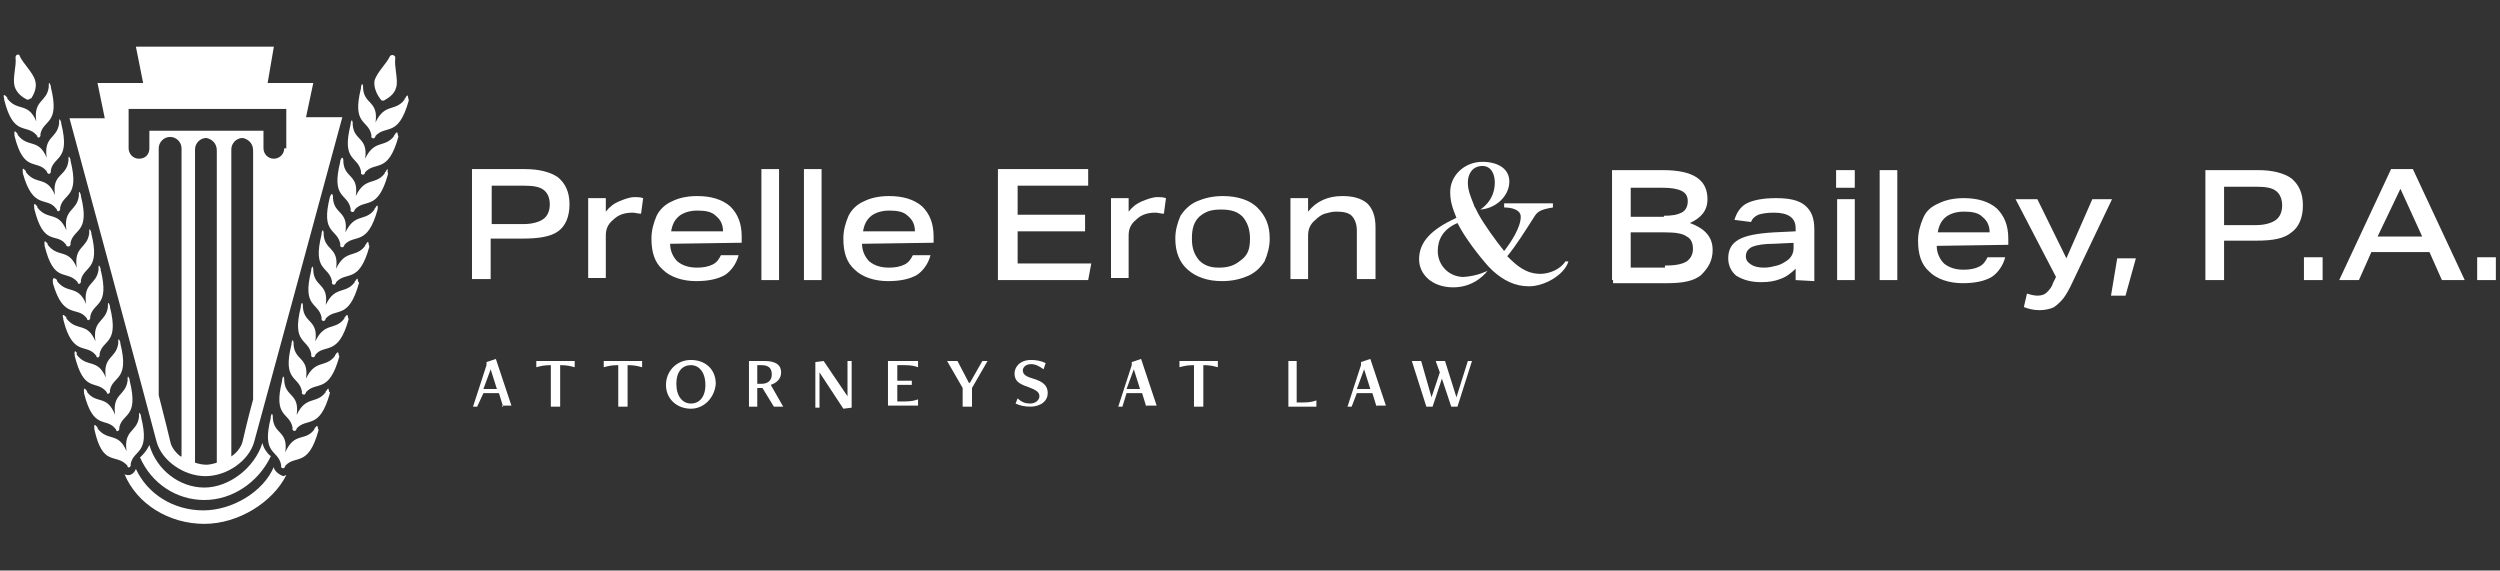 <?xml version="1.0" encoding="utf-8"?>
<!-- Generator: Adobe Illustrator 25.2.3, SVG Export Plug-In . SVG Version: 6.00 Build 0)  -->
<svg version="1.1" id="Layer_1" xmlns="http://www.w3.org/2000/svg" xmlns:xlink="http://www.w3.org/1999/xlink" x="0px" y="0px"
	 viewBox="0 0 241 55" style="enable-background:new 0 0 241 55;" xml:space="preserve">
<rect x="0" y="0" width="241" height="55" fill="#333333" stroke="none"/>
<style type="text/css">
	.st0{fill-rule:evenodd;clip-rule:evenodd;fill:#FFFFFF;}
	.st1{fill:#FFFFFF;}
</style>
<g>
	<g>
		<path class="st0" d="M29.5,11.3L30.2,8h-4.4l0.6-3.5H13.1L13.8,8H9.4l0.7,3.4H6.7c0,0,7.9,29.2,8.4,31.2c0.5,1.8,2.6,3.3,4.7,3.3
			s4.2-1.5,4.7-3.3S33,11.3,33,11.3L29.5,11.3z M17.4,44c-0.5-0.4-0.9-0.9-1-1.5c-0.1-0.4-0.5-2.1-1.1-4.4V14.4l0,0c0,0,0,0,0-0.1
			c0-0.6,0.5-1.1,1.1-1.1c0.6,0,1.1,0.5,1.1,1.1V44H17.4z M20.9,14.5v30.1c-0.3,0.1-0.7,0.2-1,0.2c-0.4,0-0.8-0.1-1.1-0.2V14.5l0,0
			c0,0,0,0,0-0.1c0-0.6,0.5-1.1,1.1-1.1C20.4,13.4,20.9,13.8,20.9,14.5L20.9,14.5L20.9,14.5z M24.4,14.5v24c-0.6,2.2-0.9,3.6-1,4
			c-0.1,0.5-0.5,1.1-1.1,1.5V14.5l0,0c0,0,0,0,0-0.1c0-0.6,0.5-1.1,1.1-1.1C23.9,13.4,24.4,13.8,24.4,14.5L24.4,14.5L24.4,14.5z
			 M27.4,14.3c0,0.6-0.5,1-1,1c-0.6,0-1-0.5-1-1v-1.7h-11v1.7c0,0.6-0.4,1-1,1c-0.6,0-1-0.5-1-1v-3.8h15.2v3.8H27.4z"/>
		<g>
			<path class="st0" d="M30.4,41.2c0,0,0,0.1-0.1,0.1c0,0,0,0,0,0.1c-0.9,1.2-1.9,0.2-2.8,2.2c0.3-2.1-1.1-1.7-1.2-3.3
				c0,0,0,0,0-0.1v-0.1c-0.1-0.5-0.2,0.1-0.2,0.1v0.1c-0.9,3.6,0.7,3,1,4.5l0,0c0,0.1,0,0.2,0,0.2c0,0.1,0.2,0.2,0.3,0.1
				c0,0,0.1-0.1,0.1-0.2l0,0c1-1.1,2.2,0.2,3.2-3.4v-0.1C30.6,41.4,30.7,40.8,30.4,41.2z"/>
			<path class="st0" d="M31.5,37.6c0,0,0,0.1-0.1,0.1c0,0,0,0,0,0.1c-0.9,1.2-1.9,0.3-2.8,2.2c0.3-2.1-1.1-1.7-1.2-3.3
				c0,0,0,0,0-0.1v-0.1c-0.1-0.5-0.2,0.1-0.2,0.1v0.1c-0.9,3.6,0.7,3,1,4.5l0,0c0,0.1,0,0.2,0,0.2c0,0.1,0.2,0.2,0.3,0.1
				c0,0,0.1-0.1,0.1-0.2l0,0c1-1.1,2.2,0.2,3.2-3.4v-0.1C31.6,37.8,31.8,37.2,31.5,37.6z"/>
			<path class="st0" d="M26.4,45.1V45c-1,2.4-4,4.2-6.8,4.2c-2.9,0-5.4-1.6-6.5-4c-0.1,0.3-0.4,0.6-0.7,0.6c-0.1,0-0.3,0-0.4-0.1
				c1.2,2.9,4.3,4.8,7.7,4.8c3.3,0,6.6-2.1,7.9-4.7c-0.1,0-0.2,0.1-0.3,0.1C26.8,45.7,26.5,45.4,26.4,45.1z"/>
			<path class="st0" d="M12.2,44.8c0.1,0.1,0.1,0.1,0.1,0.2c0.1,0.1,0.2,0.1,0.3-0.1c0-0.1,0-0.1,0-0.2l0,0c0.3-1.4,1.9-0.9,1-4.5
				v-0.1c0,0-0.2-0.6-0.2-0.1v0.1v0.1c-0.2,1.5-1.5,1.2-1.2,3.3c-0.8-1.9-1.8-0.9-2.8-2.2c0,0,0,0,0-0.1l-0.1-0.1
				c-0.3-0.4-0.2,0.2-0.2,0.2v0.1C9.9,45,11.1,43.7,12.2,44.8C12.1,44.8,12.1,44.8,12.2,44.8z"/>
			<path class="st0" d="M32.4,34.1c0,0,0,0.1-0.1,0.1c0,0,0,0,0,0.1c-0.9,1.2-1.9,0.3-2.8,2.2c0.3-2.1-1.1-1.7-1.2-3.3
				c0,0,0,0,0-0.1V33c-0.1-0.5-0.2,0.1-0.2,0.1v0.1c-0.9,3.6,0.7,3,1,4.5l0,0c0,0.1,0,0.2,0,0.2c0,0.1,0.2,0.2,0.3,0.1
				c0,0,0.1-0.1,0.1-0.2l0,0c1-1.1,2.2,0.2,3.2-3.4v-0.1C32.6,34.3,32.7,33.7,32.4,34.1z"/>
			<path class="st0" d="M9.2,34.2L9.2,34.2c0.1,0.1,0.1,0.1,0.1,0.2c0.1,0.1,0.2,0.1,0.3-0.1c0-0.1,0-0.1,0-0.2l0,0
				c0.3-1.4,1.9-0.9,1-4.5v-0.1c0,0-0.2-0.6-0.2-0.1v0.1v0.1c-0.2,1.5-1.5,1.2-1.2,3.3c-0.8-1.9-1.8-0.9-2.8-2.2c0,0,0,0,0-0.1
				l-0.1-0.1c-0.4-0.4-0.2,0.2-0.2,0.2v0.1C7,34.4,8.3,33.1,9.2,34.2z"/>
			<path class="st0" d="M10.2,37.7L10.2,37.7c0.1,0.1,0.1,0.1,0.1,0.2c0.1,0.1,0.2,0.1,0.3-0.1c0-0.1,0-0.1,0-0.2l0,0
				c0.3-1.4,1.9-0.9,1-4.5V33c0,0-0.2-0.6-0.2-0.1V33c0,0,0,0,0,0.1c-0.2,1.5-1.5,1.2-1.2,3.3c-0.8-1.9-1.8-0.9-2.8-2.2
				c0,0,0,0,0-0.1L7.4,34c-0.3-0.4-0.2,0.2-0.2,0.2v0.1C8.1,37.9,9.2,36.6,10.2,37.7z"/>
			<path class="st0" d="M33.3,30.5c0,0,0,0.1-0.1,0.1c0,0,0,0,0,0.1c-0.9,1.2-1.9,0.3-2.8,2.2c0.3-2.1-1.1-1.7-1.2-3.3
				c0,0,0,0,0-0.1v-0.1c-0.1-0.5-0.2,0.1-0.2,0.1v0.1c-0.9,3.6,0.7,3,1,4.5l0,0c0,0.1,0,0.2,0,0.2c0,0.1,0.2,0.2,0.3,0.1
				c0,0,0.1-0.1,0.1-0.2l0,0c0.9-1.1,2.2,0.2,3.2-3.4v-0.1C33.5,30.7,33.6,30.1,33.3,30.5z"/>
			<path class="st0" d="M8.3,30.6L8.3,30.6c0.1,0.1,0.1,0.1,0.1,0.2c0.1,0.1,0.2,0.1,0.3-0.1c0-0.1,0-0.1,0-0.2l0,0
				c0.3-1.4,1.9-0.9,1-4.5v-0.1c0,0-0.2-0.6-0.2-0.1v0.1V26c-0.2,1.5-1.5,1.2-1.2,3.3c-0.8-1.9-1.8-0.9-2.8-2.2c0,0,0,0,0-0.1
				l-0.1-0.1c-0.4-0.3-0.3,0.3-0.3,0.3v0.1C6.1,30.8,7.4,29.5,8.3,30.6z"/>
			<path class="st0" d="M37.2,16.5c0,0,0,0.1-0.1,0.1c0,0,0,0,0,0.1c-0.9,1.2-1.9,0.3-2.8,2.2c0.3-2.1-1.1-1.7-1.2-3.3
				c0,0,0,0,0-0.1v-0.1c-0.1-0.5-0.3,0.1-0.3,0.1v0.1c-0.9,3.6,0.7,3,1,4.5l0,0c0,0.1,0,0.2,0,0.2c0,0.1,0.2,0.2,0.3,0.1
				c0,0,0.1-0.1,0.1-0.2l0,0c1-1.1,2.2,0.2,3.2-3.4v-0.1C37.3,16.6,37.5,16,37.2,16.5z"/>
			<path class="st0" d="M39.1,9.4c0,0,0,0.1-0.1,0.1c0,0,0,0,0,0.1c-0.9,1.2-1.9,0.3-2.8,2.2c0.3-2.1-1.1-1.7-1.2-3.3c0,0,0,0,0-0.1
				V8.3c-0.1-0.5-0.2,0.1-0.2,0.1v0.1c-0.9,3.6,0.7,3,1,4.5l0,0c0,0.1,0,0.2,0,0.2c0,0.1,0.2,0.2,0.3,0.1c0,0,0.1-0.1,0.1-0.2l0,0
				c1-1.1,2.2,0.2,3.2-3.4V9.6C39.3,9.5,39.4,8.9,39.1,9.4z"/>
			<path class="st0" d="M38.1,12.9c0,0,0,0.1-0.1,0.1c0,0,0,0,0,0.1c-0.9,1.2-1.9,0.3-2.8,2.2c0.3-2.1-1.1-1.7-1.2-3.3
				c0,0,0,0,0-0.1v-0.1c-0.1-0.5-0.2,0.1-0.2,0.1V12c-0.9,3.6,0.7,3,1,4.5l0,0c0,0.1,0,0.2,0,0.2c0,0.1,0.2,0.2,0.3,0.1
				c0,0,0.1-0.1,0.1-0.2l0,0c1-1.1,2.2,0.2,3.2-3.4v-0.1C38.3,13.1,38.4,12.5,38.1,12.9z"/>
			<path class="st0" d="M36.2,20c0,0,0,0.1-0.1,0.1c0,0,0,0,0,0.1c-0.9,1.2-1.9,0.3-2.8,2.2c0.3-2.1-1.1-1.7-1.2-3.3c0,0,0,0,0-0.1
				c0-0.1,0-0.1,0-0.1c-0.1-0.5-0.3,0.1-0.3,0.1V19c-0.9,3.6,0.7,3,1,4.5l0,0c0,0.1,0,0.2,0,0.2c0,0.1,0.2,0.2,0.3,0.1
				c0,0,0.1-0.1,0.1-0.2l0,0c1-1.1,2.2,0.2,3.2-3.4v-0.1C36.4,20.2,36.5,19.5,36.2,20z"/>
			<path class="st0" d="M34.3,27c0,0,0,0.1-0.1,0.1c0,0,0,0,0,0.1c-0.9,1.2-1.9,0.3-2.8,2.2c0.3-2.1-1.1-1.7-1.2-3.3c0,0,0,0,0-0.1
				v-0.1C30.1,25.4,30,26,30,26v0.1c-0.9,3.6,0.7,3,1,4.5l0,0c0,0.1,0,0.2,0,0.2c0,0.1,0.2,0.2,0.3,0.1c0,0,0.1-0.1,0.1-0.2l0,0
				c1-1.1,2.2,0.2,3.2-3.4v-0.1C34.4,27.2,34.6,26.6,34.3,27z"/>
			<path class="st0" d="M35.3,23.5c0,0,0,0.1-0.1,0.1c0,0,0,0,0,0.1c-0.9,1.2-1.9,0.3-2.8,2.2c0.3-2.1-1.1-1.7-1.2-3.3
				c0,0,0,0,0-0.1v-0.1c-0.1-0.5-0.2,0.1-0.2,0.1v0.1c-0.9,3.6,0.7,3,1,4.5l0,0c0,0.1,0,0.2,0,0.2c0,0.1,0.2,0.2,0.3,0.1
				c0,0,0.1-0.1,0.1-0.2l0,0c1-1.1,2.2,0.2,3.2-3.4v-0.1C35.5,23.7,35.6,23,35.3,23.5z"/>
			<path class="st0" d="M11.1,41.3L11.1,41.3c0.1,0.1,0.1,0.1,0.1,0.2c0.1,0.1,0.2,0.1,0.3-0.1c0-0.1,0-0.1,0-0.2l0,0
				c0.3-1.4,1.9-0.9,1-4.5v-0.1c0,0-0.2-0.6-0.2-0.1v0.1v0.1c-0.2,1.5-1.5,1.2-1.2,3.3C10.3,38,9.3,39,8.4,37.8c0,0,0,0,0-0.1
				l-0.1-0.1c-0.3-0.4-0.2,0.2-0.2,0.2v0.1C9,41.5,10.2,40.2,11.1,41.3z"/>
			<path class="st0" d="M19.7,47c-2.4,0-4.6-1.7-5.3-4.1c-0.2,0.4-0.4,0.7-0.7,1c-0.1,0.1-0.1,0.1-0.2,0.2c1.1,2.5,3.5,4.1,6.2,4.1
				s5.2-1.7,6.4-4.2c0,0,0-0.1-0.1-0.1c-0.3-0.3-0.6-0.7-0.7-1.2C24.5,45.2,22,47,19.7,47z"/>
			<path class="st0" d="M36.7,9.6c0.1,0.1,0.1,0.1,0.2,0.1H37c0.3-0.2,1-0.5,1.2-1.3c0.2-0.7-0.2-1.9-0.1-2.8V5.5
				c0-0.1-0.1-0.1-0.2-0.2c-0.1,0-0.2,0-0.3,0.1l0,0c-0.3,0.7-1.3,1.6-1.5,2.4C36,8.5,36.4,9.2,36.7,9.6C36.6,9.5,36.7,9.5,36.7,9.6
				z"/>
			<path class="st0" d="M6.3,23.5L6.3,23.5c0.1,0.1,0.1,0.1,0.1,0.2c0.2,0.1,0.3,0.1,0.4-0.1c0-0.1,0-0.1,0-0.2l0,0
				c0.3-1.4,1.9-0.9,1-4.5v-0.1c0,0-0.2-0.6-0.2-0.1v0.1c0,0,0,0,0,0.1c-0.2,1.5-1.5,1.2-1.2,3.3c-0.8-1.9-1.8-0.9-2.8-2.2
				c0,0,0,0,0-0.1l-0.1-0.1c-0.3-0.4-0.2,0.2-0.2,0.2v0.1C4.2,23.8,5.4,22.4,6.3,23.5z"/>
			<path class="st0" d="M1.4,8.3C1.6,9,2.2,9.4,2.6,9.6h0.1c0.1,0,0.1,0,0.2-0.1H3c0.2-0.3,0.6-1,0.4-1.7C3.2,7,2.2,6.1,1.9,5.4l0,0
				c0-0.1-0.1-0.2-0.3-0.1c0,0-0.1,0.1-0.1,0.2v0.1C1.6,6.3,1.2,7.5,1.4,8.3z"/>
			<path class="st0" d="M7.4,27.1L7.4,27.1c0.1,0.1,0.1,0.1,0.1,0.2c0.1,0.1,0.2,0.1,0.3-0.1c0-0.1,0-0.1,0-0.2l0,0
				c0.3-1.4,1.9-0.9,1-4.5v-0.1c0,0-0.2-0.6-0.2-0.1v0.1c0,0,0,0,0,0.1c-0.2,1.5-1.5,1.2-1.2,3.3c-0.8-1.9-1.8-0.9-2.8-2.2
				c0,0,0,0,0-0.1l-0.1-0.1c-0.3-0.4-0.2,0.2-0.2,0.2v0.1C5.2,27.3,6.3,26,7.4,27.1z"/>
			<path class="st0" d="M5.4,20.1L5.4,20.1c0.1,0.1,0.1,0.1,0.1,0.2c0.1,0.1,0.2,0.1,0.3-0.1c0-0.1,0-0.1,0-0.2l0,0
				c0.3-1.4,1.9-0.9,1-4.5v-0.1c0,0-0.2-0.6-0.2-0.1v0.1v0.1c-0.2,1.6-1.6,1.2-1.3,3.3c-0.8-1.9-1.8-0.9-2.8-2.2c0,0,0,0,0-0.1
				l-0.1-0.1c-0.3-0.4-0.2,0.2-0.2,0.2v0.1C3.2,20.3,4.5,18.9,5.4,20.1z"/>
			<path class="st0" d="M3.5,13L3.5,13c0.1,0.1,0.1,0.1,0.1,0.2c0.1,0.1,0.2,0.1,0.3-0.1c0-0.1,0-0.1,0-0.2l0,0
				c0.3-1.4,1.9-0.9,1-4.5V8.3c0,0-0.2-0.6-0.2-0.1v0.1v0.1c-0.2,1.5-1.5,1.2-1.2,3.3c-0.8-1.9-1.8-0.9-2.8-2.2c0,0,0,0,0-0.1
				L0.6,9.3C0.2,8.9,0.4,9.5,0.4,9.5v0.1C1.3,13.2,2.5,11.9,3.5,13z"/>
			<path class="st0" d="M4.5,16.5L4.5,16.5c0,0.1,0.1,0.2,0.1,0.2c0.1,0.1,0.2,0.1,0.3-0.1c0-0.1,0-0.1,0-0.2l0,0
				c0.3-1.4,1.9-0.9,1-4.5v-0.1c0,0-0.2-0.6-0.2-0.1v0.1v0.1c-0.2,1.5-1.5,1.2-1.2,3.3c-0.8-1.9-1.8-0.9-2.8-2.2c0,0,0,0,0-0.1
				l-0.1-0.1C1.3,12.4,1.4,13,1.4,13v0.1C2.3,16.7,3.5,15.3,4.5,16.5z"/>
		</g>
	</g>
	<g>
		<g>
			<path class="st1" d="M150.9,25.2c-0.5,0.8-1.6,1.2-2.4,1.2c-1.4,0-2.3-0.8-3.2-1.7c0.9-1.1,1.7-2.4,2.6-3.8
				c0.3-0.5,0.6-0.7,1.8-0.9v-0.4H145V20c0.7,0,1.6,0.2,1.6,0.9c0,1-0.9,2.4-1.6,3.3c-0.8-1-1.9-2.5-2.5-3.6l0,0
				c-0.1-0.2-0.3-0.6-0.3-0.6c-0.1-0.1-0.1-0.2-0.1-0.2l0,0c-0.3-0.8-0.6-1.4-0.6-2.2c0-0.9,0.5-1.6,1.4-1.6c0.8,0,1.2,0.7,1.2,1.6
				c0,1.8-1.4,2.6-1.4,2.6l0,0c1.5-0.1,2.8-1.3,2.8-2.7c0-1.3-1.2-1.9-2.6-1.9c-1.7,0-3.1,1.3-3.1,2.9c0,0.9,0.2,1.5,0.6,2.5
				c-2.4,1.1-3.6,2.3-3.6,4c0,1.4,1.2,2.7,3.3,2.7c2.2,0,3.3-1.6,3.3-1.6l0,0c0,0-0.9,0.5-2.3,0.6c-1.4,0-2.5-1.1-2.5-2.5
				c0-1.1,0.5-2.1,1.9-2.7c0.7,1.4,2.1,3.2,3,4.2c0.1,0.1,0.2,0.2,0.4,0.4l0,0c1,0.9,2.1,1.5,3.5,1.5c1.5,0,3.4-1.1,3.8-2.4
				L150.9,25.2z"/>
			<g>
				<path class="st1" d="M45.5,26.9V16.3h5.1c1.4,0,2.5,0.3,3.2,0.8c0.7,0.6,1.1,1.4,1.1,2.6s-0.4,2.1-1.1,2.6
					C53.1,22.8,52,23,50.4,23h-3.1v3.9H45.5z M50.5,21.6c0.8,0,1.5-0.2,1.9-0.5c0.4-0.3,0.6-0.8,0.6-1.4c0-0.6-0.2-1.1-0.6-1.4
					c-0.4-0.3-1-0.4-1.9-0.4h-3.1v3.7h3.1V21.6z"/>
				<path class="st1" d="M56.7,26.9v-7.8h1.7v1.3c0.4-0.5,0.8-0.8,1.3-1c0.5-0.2,1-0.4,1.5-0.4c0.2,0,0.5,0,0.8,0.1l-0.2,1.5
					c-0.3,0-0.6-0.1-0.8-0.1c-0.8,0-1.4,0.2-1.9,0.7c-0.5,0.4-0.7,0.9-0.7,1.5v4.1H56.7z"/>
				<path class="st1" d="M64.6,23.5c0,0.7,0.3,1.3,0.7,1.7c0.5,0.4,1.1,0.6,1.9,0.6c0.6,0,1.1-0.1,1.5-0.3s0.6-0.5,0.8-0.9h1.7
					c-0.2,0.8-0.7,1.5-1.3,1.9c-0.7,0.4-1.6,0.6-2.8,0.6c-1.3,0-2.5-0.4-3.2-1.1c-0.8-0.7-1.1-1.7-1.1-3c0-0.8,0.2-1.5,0.5-2.2
					c0.3-0.6,0.8-1.1,1.5-1.4c0.6-0.3,1.4-0.5,2.4-0.5c1.3,0,2.4,0.3,3.2,1c0.7,0.7,1.1,1.6,1.1,2.9v0.6L64.6,23.5z M69.7,22.3
					c0-0.6-0.2-1.1-0.7-1.5c-0.4-0.4-1-0.5-1.8-0.5c-0.7,0-1.3,0.2-1.7,0.5c-0.5,0.4-0.7,0.9-0.8,1.5H69.7z"/>
				<path class="st1" d="M73.4,26.9V16.3h1.7v10.7H73.4z"/>
				<path class="st1" d="M77.5,26.9V16.3h1.7v10.7H77.5z"/>
				<path class="st1" d="M83.1,23.5c0,0.7,0.3,1.3,0.7,1.7c0.5,0.4,1.1,0.6,1.9,0.6c0.6,0,1.1-0.1,1.5-0.3c0.4-0.2,0.6-0.5,0.8-0.9
					h1.7c-0.2,0.8-0.7,1.5-1.3,1.9c-0.7,0.4-1.6,0.6-2.8,0.6c-1.3,0-2.5-0.4-3.2-1.1c-0.8-0.7-1.1-1.7-1.1-3c0-0.8,0.2-1.5,0.5-2.2
					c0.3-0.6,0.8-1.1,1.5-1.4c0.6-0.3,1.4-0.5,2.4-0.5c1.3,0,2.4,0.3,3.2,1c0.7,0.7,1.1,1.6,1.1,2.9v0.6L83.1,23.5z M88.2,22.3
					c0-0.6-0.2-1.1-0.7-1.5c-0.4-0.4-1-0.5-1.8-0.5c-0.7,0-1.3,0.2-1.7,0.5c-0.5,0.4-0.7,0.9-0.8,1.5H88.2z"/>
				<path class="st1" d="M96.2,26.9V16.3h8.7v1.6h-6.8v2.8h6.5v1.6h-6.5v3.1h7.1l-0.3,1.6h-8.7V26.9z"/>
				<path class="st1" d="M107.1,26.9v-7.8h1.7v1.3c0.4-0.5,0.8-0.8,1.3-1c0.5-0.2,1-0.4,1.5-0.4c0.2,0,0.5,0,0.8,0.1l-0.2,1.5
					c-0.3,0-0.6-0.1-0.8-0.1c-0.8,0-1.4,0.2-1.9,0.7c-0.5,0.4-0.7,0.9-0.7,1.5v4.1H107.1z"/>
				<path class="st1" d="M122.4,23c0,0.8-0.2,1.5-0.5,2.2c-0.4,0.6-0.9,1.1-1.6,1.4s-1.5,0.5-2.5,0.5c-1.4,0-2.5-0.4-3.3-1.1
					c-0.8-0.7-1.2-1.7-1.2-3c0-0.8,0.2-1.5,0.5-2.2c0.4-0.6,0.9-1.1,1.6-1.4c0.7-0.3,1.5-0.5,2.5-0.5c1.4,0,2.6,0.4,3.3,1.1
					C122,20.8,122.4,21.7,122.4,23z M120.5,23c0-0.8-0.2-1.5-0.7-2.1c-0.5-0.5-1.1-0.7-2.1-0.7s-1.5,0.2-2.1,0.7
					c-0.5,0.5-0.7,1.1-0.7,2.1c0,0.9,0.2,1.5,0.7,2.1c0.5,0.5,1.1,0.7,1.9,0.7c0.9,0,1.5-0.2,2.1-0.7C120.3,24.6,120.5,24,120.5,23z
					"/>
				<path class="st1" d="M130.8,26.9v-4.7c0-0.6-0.2-1.1-0.5-1.4s-0.8-0.4-1.5-0.4c-0.4,0-0.7,0.1-1.1,0.2c-0.3,0.1-0.6,0.3-0.9,0.6
					c-0.5,0.4-0.7,0.9-0.7,1.5v4.2h-1.7v-7.8h1.7v1.3c0.8-1,1.9-1.5,3.3-1.5c1,0,1.8,0.2,2.4,0.7c0.5,0.5,0.8,1.2,0.8,2.3v5H130.8z"
					/>
			</g>
			<g>
				<path class="st1" d="M155.4,27V16.4h4.9c2.9,0,4.3,0.9,4.3,2.8c0,1.1-0.6,1.8-1.7,2.3c1.4,0.5,2.2,1.3,2.2,2.6
					c0,1-0.4,1.7-1.1,2.4c-0.7,0.6-1.8,0.8-3.3,0.8h-5.2V27z M160.4,20.8c0.8,0,1.3-0.1,1.7-0.3c0.4-0.2,0.6-0.6,0.6-1.1
					c0-0.5-0.2-0.8-0.6-1c-0.4-0.2-1-0.3-1.8-0.3h-3.1v2.8H160.4z M160.5,25.6c0.9,0,1.6-0.1,2.1-0.4c0.4-0.3,0.6-0.7,0.6-1.2
					c0-0.6-0.2-1-0.6-1.2c-0.4-0.3-1.1-0.4-2.1-0.4h-3.3v3.4h3.3V25.6z"/>
				<path class="st1" d="M173.1,27v-1.1c-0.4,0.4-0.9,0.8-1.5,1c-0.5,0.2-1.1,0.3-1.8,0.3c-1,0-1.7-0.2-2.4-0.6
					c-0.5-0.4-0.8-1-0.8-1.7c0-0.8,0.3-1.4,1-1.8c0.7-0.4,1.8-0.6,3.4-0.7l2.1-0.1V22c0-1-0.7-1.5-2.1-1.5c-0.7,0-1.2,0.1-1.5,0.2
					c-0.4,0.2-0.6,0.4-0.7,0.7l-1.6-0.2c0.2-0.7,0.6-1.3,1.2-1.6c0.6-0.3,1.5-0.5,2.8-0.5s2.2,0.2,2.8,0.7c0.6,0.5,0.9,1.2,0.9,2.3
					v5L173.1,27z M173.1,23.4l-2.1,0.1c-0.9,0-1.6,0.1-2.1,0.3c-0.4,0.2-0.6,0.5-0.6,0.9s0.2,0.6,0.5,0.8c0.3,0.2,0.7,0.3,1.3,0.3
					c0.4,0,0.8-0.1,1.2-0.2c0.4-0.1,0.7-0.3,1-0.5c0.4-0.3,0.6-0.7,0.6-1.2V23.4z"/>
				<path class="st1" d="M177,18.1v-1.7h1.8v1.7H177z M177.1,27v-7.8h1.7V27H177.1z"/>
				<path class="st1" d="M181.2,27V16.4h1.7V27H181.2z"/>
				<path class="st1" d="M186.7,23.7c0,0.7,0.3,1.3,0.7,1.7c0.5,0.4,1.1,0.6,1.9,0.6c0.6,0,1.1-0.1,1.5-0.3s0.6-0.5,0.8-0.9h1.7
					c-0.2,0.8-0.7,1.5-1.3,1.9c-0.7,0.4-1.6,0.6-2.8,0.6c-1.3,0-2.5-0.4-3.2-1.1c-0.8-0.7-1.1-1.7-1.1-3c0-0.8,0.2-1.5,0.5-2.2
					s0.8-1.1,1.5-1.4c0.6-0.3,1.4-0.5,2.4-0.5c1.3,0,2.4,0.3,3.2,1c0.7,0.7,1.1,1.6,1.1,2.9v0.6L186.7,23.7z M191.8,22.4
					c0-0.6-0.2-1.1-0.7-1.5c-0.4-0.4-1-0.5-1.8-0.5c-0.7,0-1.3,0.2-1.7,0.5c-0.5,0.4-0.7,0.9-0.8,1.5H191.8z"/>
				<path class="st1" d="M198.2,26.7l-3.9-7.5h2.1l2.8,5.7l2.5-5.7h1.9l-4,8.4c-0.3,0.6-0.6,1.1-0.9,1.4c-0.3,0.3-0.6,0.6-0.9,0.7
					c-0.3,0.1-0.7,0.2-1.2,0.2c-0.5,0-1-0.1-1.5-0.3l0.3-1.3c0.3,0.1,0.7,0.2,1,0.2c0.4,0,0.7-0.1,0.9-0.3c0.2-0.2,0.5-0.5,0.6-0.9
					L198.2,26.7z"/>
				<path class="st1" d="M203.5,28.5l0.6-3.6h1.8l-1,3.6H203.5z"/>
				<path class="st1" d="M212.6,27V16.4h5.1c1.4,0,2.5,0.3,3.2,0.8c0.7,0.6,1.1,1.4,1.1,2.6s-0.4,2.1-1.1,2.6
					c-0.7,0.6-1.8,0.8-3.4,0.8h-3.1v3.8h-1.8V27z M217.5,21.7c0.8,0,1.5-0.2,1.9-0.5c0.4-0.3,0.6-0.8,0.6-1.4c0-0.6-0.2-1.1-0.6-1.4
					c-0.4-0.3-1-0.4-1.9-0.4h-3.1v3.7h3.1V21.7z"/>
				<path class="st1" d="M222.1,27v-2.2h1.8V27H222.1z"/>
				<path class="st1" d="M235.4,27l-1.2-2.7h-5.6l-1.2,2.7h-1.9l5-10.7h2.1l5,10.7H235.4z M231.4,18.2l-2.2,4.6h4.3L231.4,18.2z"/>
				<path class="st1" d="M238.8,27v-2.2h1.8V27H238.8z"/>
			</g>
		</g>
		<g>
			<path class="st1" d="M48.5,39.2l-0.4-1.3h-1.5L46,39.2h-0.4l1.3-4v-0.3l0.9-0.3l1.5,4.5h-0.9V39.2z M47.3,35.6L47.3,35.6
				l-0.7,1.9h1.3L47.3,35.6z"/>
			<path class="st1" d="M53.1,39.2v-4c-0.7,0-1,0.1-1.4,0.2v-0.6h3.7v0.6c-0.4-0.1-0.7-0.2-1.4-0.2v4H53.1z"/>
			<path class="st1" d="M59.6,39.2v-4c-0.7,0-1,0.1-1.4,0.2v-0.6h3.7v0.6c-0.4-0.1-0.7-0.2-1.4-0.2v4H59.6z"/>
			<path class="st1" d="M66.6,39.4c-1.3,0-2.4-0.9-2.4-2.3c0-1.3,1-2.4,2.4-2.4s2.4,0.9,2.4,2.3C68.9,38.3,67.9,39.4,66.6,39.4z
				 M68,37.1c0-1.2-0.6-1.9-1.4-1.9c-0.8,0-1.4,0.6-1.4,1.8c0,1.2,0.6,1.9,1.4,1.9S68,38.3,68,37.1z"/>
			<path class="st1" d="M74.6,39.2l-1.1-1.8h-0.5v1.8h-0.8v-4.4h1.5c1.1,0,1.6,0.4,1.6,1.1c0,0.6-0.4,1-1,1.2l1.2,2.1H74.6z
				 M73,35.2V37c0.1,0,0.3,0,0.4,0c0.6,0,1-0.3,1-0.9c0-0.6-0.3-0.9-1-0.9H73V35.2z"/>
			<path class="st1" d="M81.3,39.4l-2.3-3.5l0,0v3.4h-0.4v-4.4l0.8-0.1l2.3,3.4l0,0v-3.4h0.4v4.5L81.3,39.4z"/>
			<path class="st1" d="M85.6,39.2v-4.4h2.9v0.6c-0.3-0.1-0.6-0.2-1.3-0.2h-0.7v1.5h1.4v0.4h-1.4v1.6h0.7c0.7,0,1-0.1,1.3-0.2v0.6
				H85.6z"/>
			<path class="st1" d="M92.8,39.2v-1.8l-1.5-2.6h1l1.1,2.1h0.1l1.2-2.1h0.5l-1.5,2.6v1.8H92.8z"/>
			<path class="st1" d="M98.1,38.4c0.4,0.4,0.8,0.5,1.2,0.5c0.6,0,0.9-0.4,0.9-0.7c0-0.4-0.3-0.6-1.1-0.9c-0.9-0.3-1.3-0.6-1.3-1.3
				c0-0.6,0.5-1.3,1.6-1.3c0.5,0,1,0.1,1.4,0.3l-0.2,0.6c-0.4-0.3-0.8-0.5-1.2-0.5c-0.5,0-0.8,0.3-0.8,0.6c0,0.4,0.3,0.6,1,0.8
				c1,0.3,1.4,0.7,1.4,1.4c0,0.7-0.6,1.3-1.7,1.3c-0.5,0-1-0.1-1.4-0.3L98.1,38.4z"/>
			<path class="st1" d="M110.5,39.2l-0.4-1.3h-1.5l-0.4,1.3h-0.4l1.3-4v-0.3l0.9-0.3l1.5,4.5h-1V39.2z M109.3,35.6L109.3,35.6
				l-0.7,1.9h1.3L109.3,35.6z"/>
			<path class="st1" d="M115.1,39.2v-4c-0.7,0-1,0.1-1.4,0.2v-0.6h3.7v0.6c-0.4-0.1-0.7-0.2-1.4-0.2v4H115.1z"/>
			<path class="st1" d="M124.2,39.2v-4.4h0.8v4h0.6c0.7,0,1-0.1,1.3-0.2v0.6H124.2z"/>
			<path class="st1" d="M132.7,39.2l-0.4-1.3h-1.5l-0.5,1.3h-0.4l1.3-4v-0.3l0.9-0.3l1.5,4.5h-0.9V39.2z M131.5,35.6L131.5,35.6
				l-0.7,1.9h1.3L131.5,35.6z"/>
			<path class="st1" d="M139.9,39.2l-0.9-2.7l0,0l-0.9,2.7h-0.6l-1.4-4.4h0.9l1,3.5l0,0l0.8-2.4l-0.4-1.1h0.9l1.1,3.5l0,0l1.1-3.5
				h0.4l-1.4,4.4H139.9z"/>
		</g>
	</g>
</g>
</svg>
